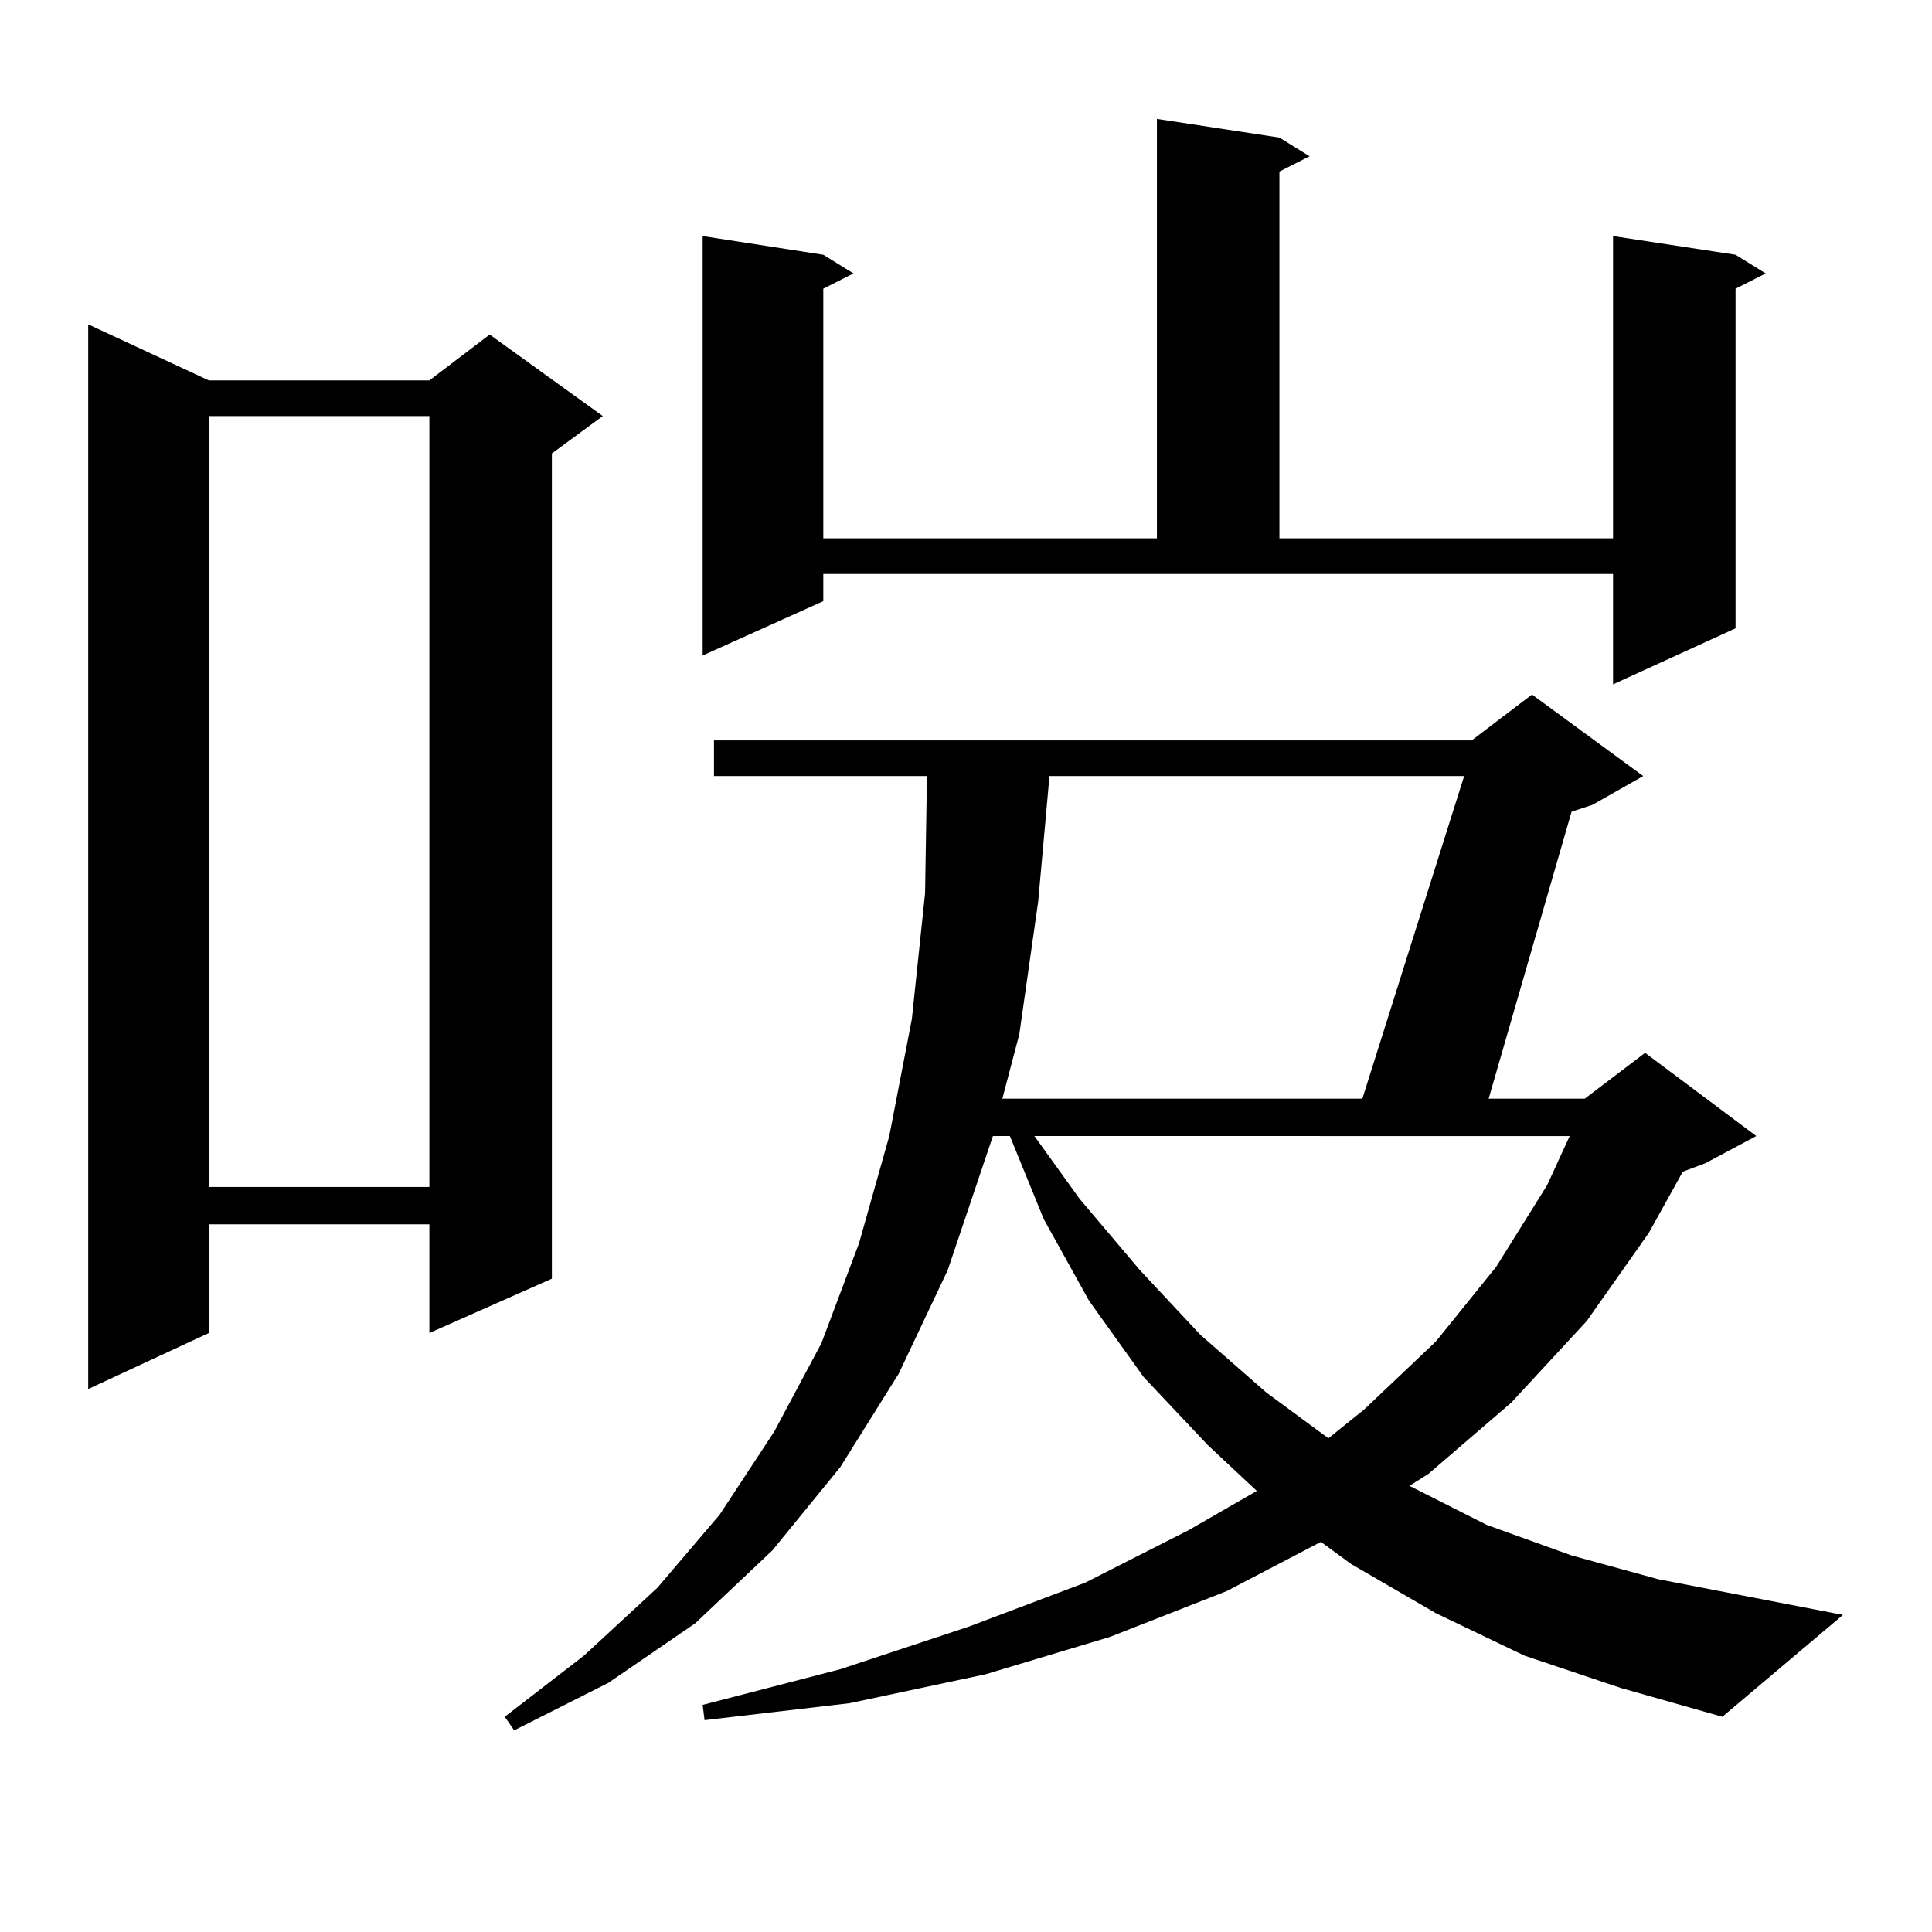 <?xml version="1.0" encoding="utf-8"?>
<!-- Generator: Adobe Illustrator 16.0.0, SVG Export Plug-In . SVG Version: 6.00 Build 0)  -->
<!DOCTYPE svg PUBLIC "-//W3C//DTD SVG 1.1//EN" "http://www.w3.org/Graphics/SVG/1.1/DTD/svg11.dtd">
<svg version="1.1" id="图层_1" xmlns="http://www.w3.org/2000/svg" xmlns:xlink="http://www.w3.org/1999/xlink" x="0px" y="0px"
	 width="1000px" height="1000px" viewBox="0 0 1000 1000" enable-background="new 0 0 1000 1000" xml:space="preserve">
<path d="M108.095,196.898h114.144l31.219-23.73l58.535,42.188l-26.341,19.336V661.84l-63.413,28.125v-56.25H108.095v56.25
	l-62.438,29.004V167.895L108.095,196.898z M108.095,215.355v399.023h114.144V215.355H108.095z M789.054,856.957l-45.853-21.973
	L699.3,809.496L683.69,798.07l-48.779,25.488l-60.486,23.73l-64.389,19.336l-70.242,14.941l-75.12,8.789l-0.976-7.91l71.218-18.457
	l66.34-21.973l60.486-22.852l53.657-27.246l35.121-20.215l-25.365-23.73l-33.17-35.156l-28.292-39.551l-23.414-42.188
	l-17.561-43.066h-8.78l-23.414,69.434l-25.365,53.613l-30.243,48.34l-35.121,43.066l-39.999,37.793l-44.877,30.762l-48.779,24.609
	l-4.878-7.031l40.975-31.641l38.048-35.156l32.194-37.793l28.292-43.066l24.39-45.703l19.512-51.855l15.609-55.371l11.707-60.645
	l6.829-65.039l0.976-60.645H369.552v-18.457h392.186l31.219-23.73l57.56,42.188l-26.341,14.941l-10.731,3.516l-42.926,148.535
	h49.755l31.219-23.73l57.56,43.066l-26.341,14.063l-11.707,4.395l-17.561,31.641l-32.194,45.703L782.225,726l-42.926,36.914
	l-9.756,6.152l39.999,20.215l43.901,15.82l44.877,12.305l95.607,18.457l-62.438,52.734l-52.682-14.941L789.054,856.957z
	 M426.136,311.156l-62.438,28.125v-217.09l62.438,9.668l15.609,9.668l-15.609,7.91v129.199h172.679V61.547l63.413,9.668
	l15.609,9.668l-15.609,7.91v189.844h172.679V122.191l63.413,9.668l15.609,9.668l-15.609,7.91v175.781l-63.413,29.004v-57.129
	H426.136V311.156z M543.206,401.684l-5.854,65.039l-9.756,68.555l-8.78,33.398h186.337l52.682-166.992H543.206z M535.401,588.012
	l23.414,32.52l31.219,36.914l31.219,33.398l34.146,29.883l32.194,23.73l18.536-14.941l37.072-35.156l31.219-38.672l26.341-42.188
	l11.707-25.488H535.401z"/>
</svg>

